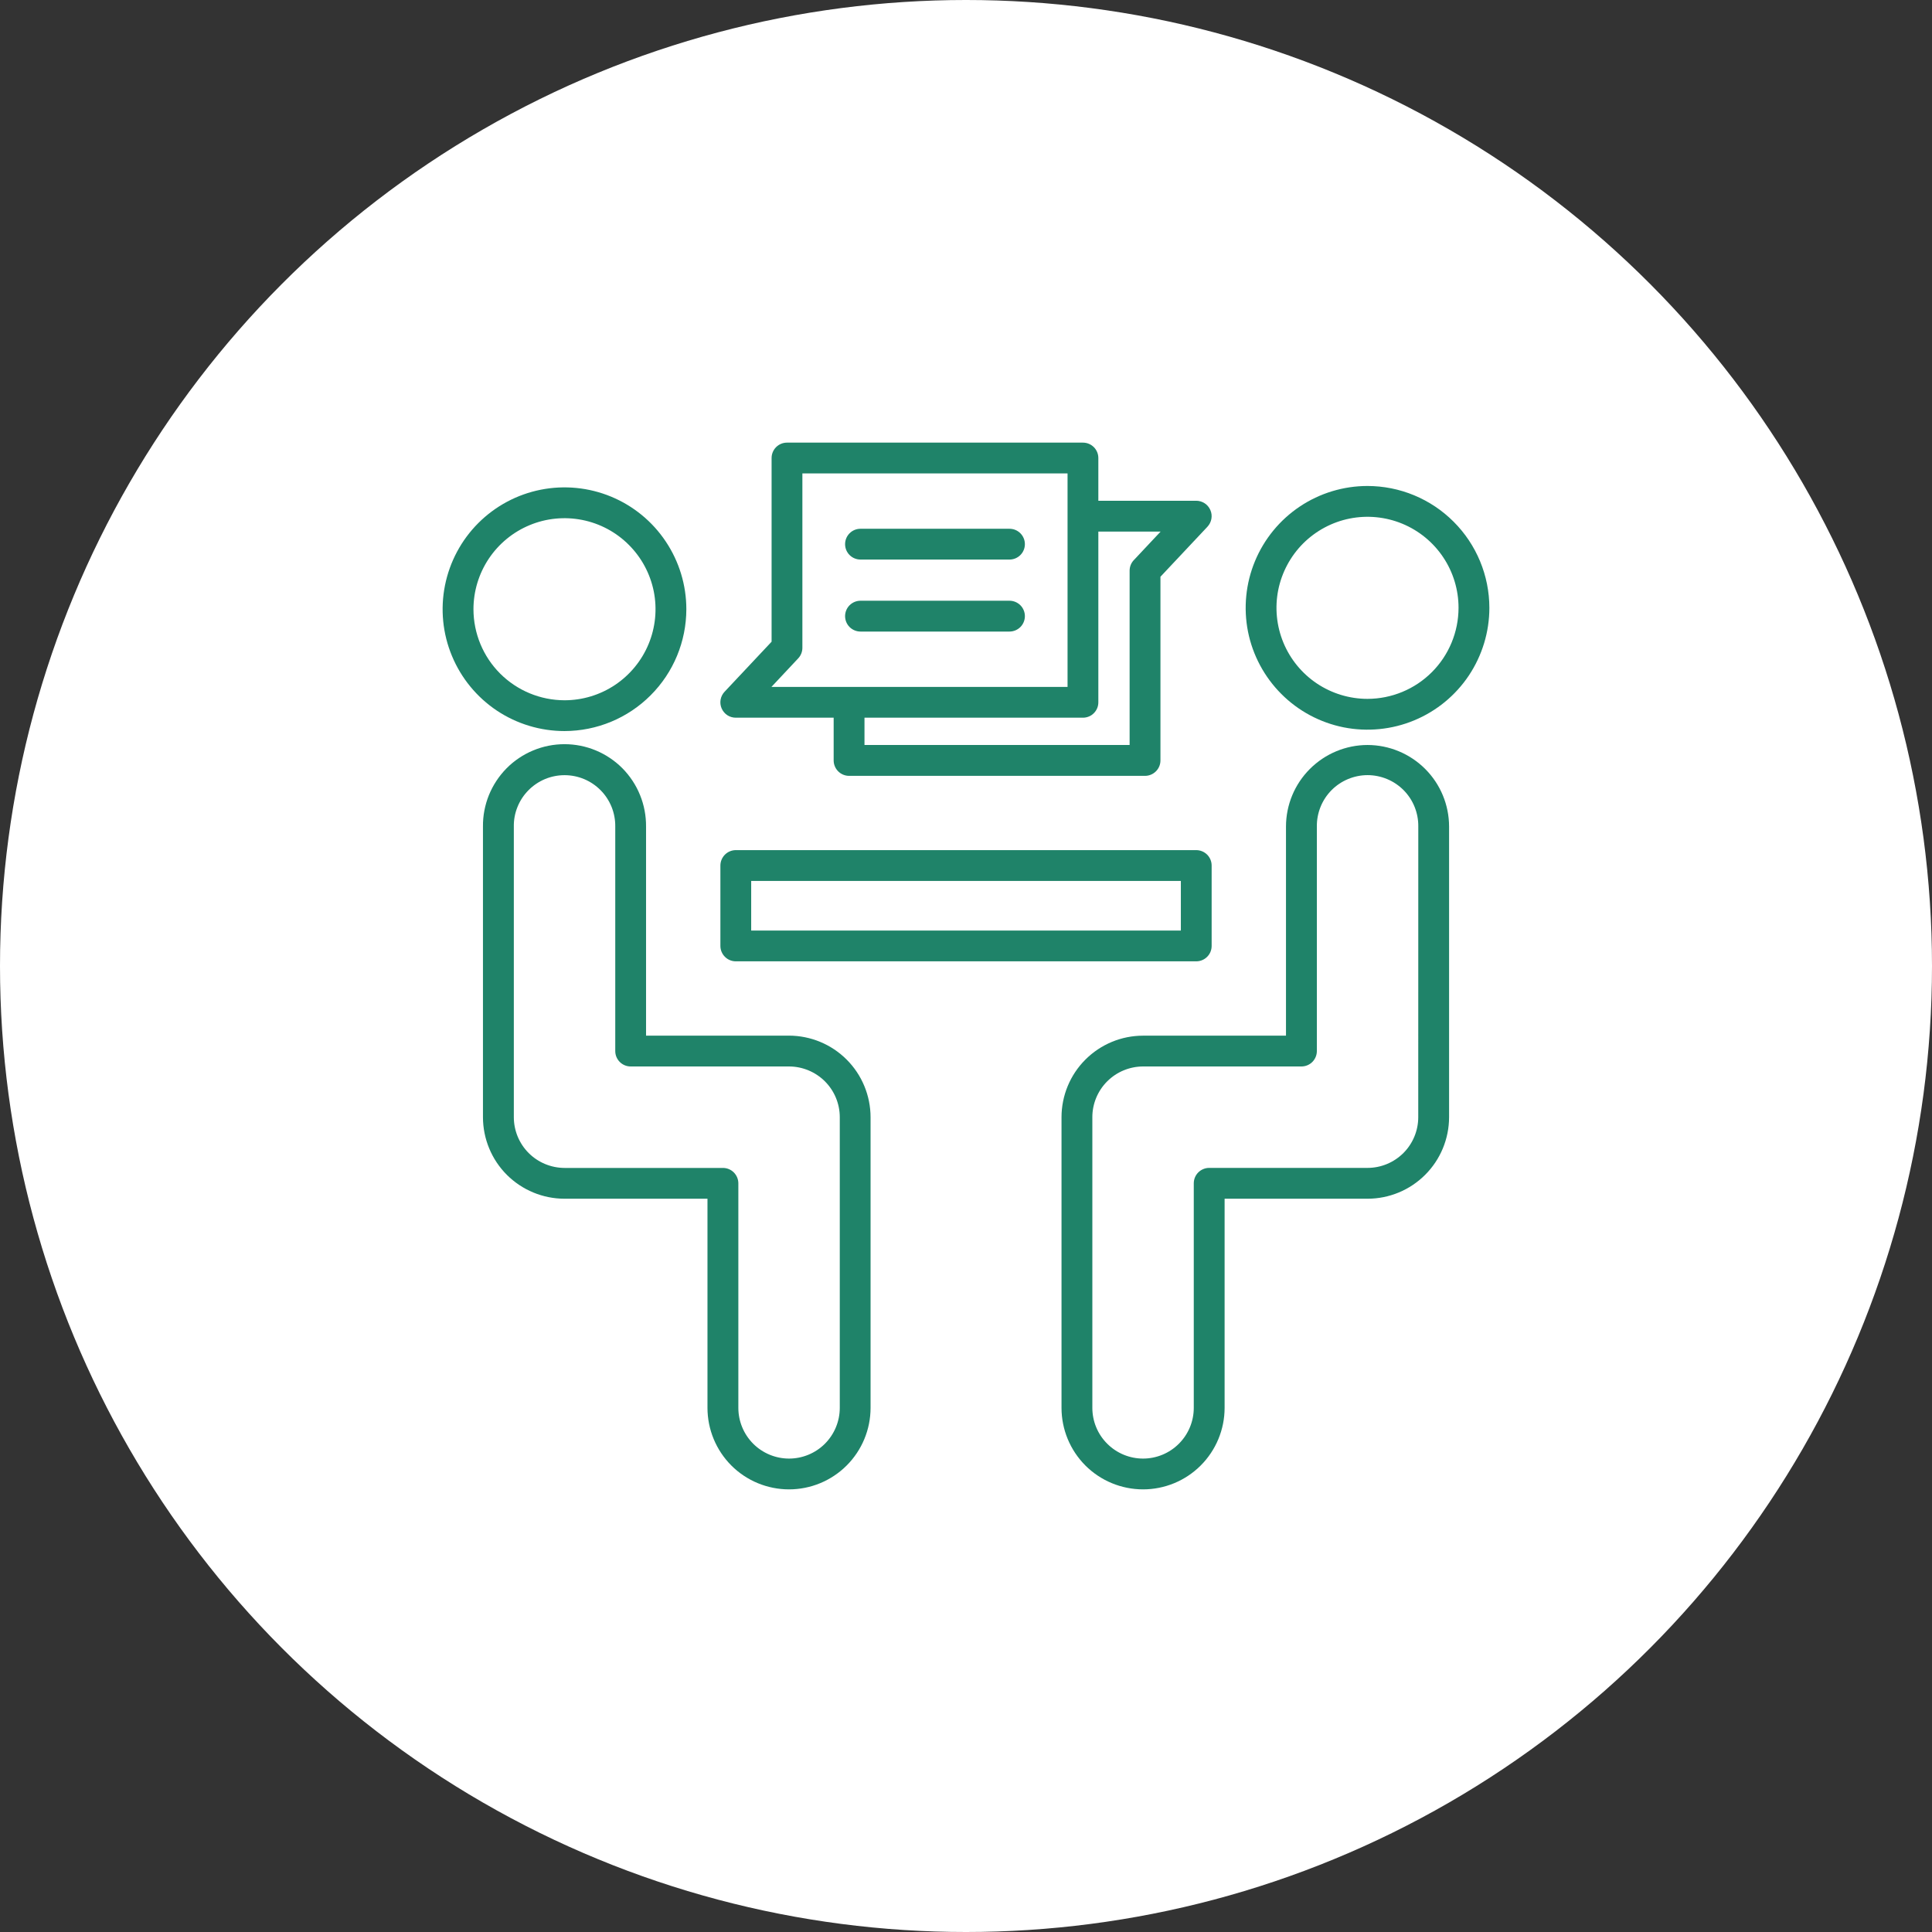 <svg width="48" height="48" viewBox="0 0 48 48" fill="none" xmlns="http://www.w3.org/2000/svg">
<rect x="0" y="0" width="48" height="48" fill="#333333" stroke="none"/>
<circle cx="24" cy="24" r="24" fill="white"/>
<g clip-path="url(#clip0_593_26719)">
<path d="M17.052 15.136C17.052 14.537 16.874 13.952 16.541 13.454C16.209 12.956 15.736 12.568 15.183 12.339C14.629 12.11 14.021 12.05 13.433 12.167C12.846 12.284 12.307 12.572 11.883 12.996C11.46 13.419 11.172 13.959 11.055 14.546C10.938 15.133 10.998 15.742 11.228 16.295C11.457 16.848 11.845 17.321 12.343 17.654C12.841 17.986 13.427 18.163 14.025 18.163C14.828 18.162 15.597 17.843 16.164 17.275C16.732 16.708 17.051 15.938 17.052 15.136ZM11.763 15.136C11.763 14.689 11.896 14.252 12.144 13.88C12.393 13.508 12.746 13.218 13.159 13.047C13.572 12.875 14.027 12.831 14.466 12.918C14.904 13.005 15.307 13.22 15.623 13.537C15.94 13.853 16.155 14.256 16.243 14.694C16.33 15.133 16.285 15.588 16.114 16.001C15.943 16.414 15.653 16.767 15.282 17.016C14.91 17.265 14.473 17.398 14.025 17.398C13.426 17.397 12.851 17.159 12.426 16.735C12.002 16.311 11.764 15.736 11.763 15.136Z" fill="#1F8369"/>
<path d="M19.604 25.73H16.051V20.535C16.053 20.268 16.003 20.002 15.902 19.754C15.802 19.506 15.653 19.28 15.465 19.089C15.276 18.899 15.052 18.748 14.805 18.645C14.558 18.542 14.293 18.489 14.025 18.489C13.757 18.489 13.492 18.542 13.245 18.645C12.998 18.748 12.773 18.899 12.585 19.089C12.397 19.28 12.248 19.506 12.147 19.754C12.047 20.002 11.996 20.268 11.999 20.535V27.756C12 28.294 12.213 28.809 12.593 29.189C12.973 29.568 13.489 29.782 14.026 29.782H17.577V34.977C17.577 35.515 17.791 36.03 18.17 36.41C18.55 36.79 19.066 37.003 19.603 37.003C20.14 37.003 20.655 36.79 21.035 36.41C21.415 36.03 21.629 35.515 21.629 34.977V27.756C21.628 27.22 21.415 26.705 21.035 26.325C20.655 25.945 20.141 25.732 19.604 25.73ZM20.864 34.977C20.864 35.312 20.731 35.632 20.495 35.869C20.259 36.105 19.938 36.238 19.604 36.238C19.27 36.238 18.949 36.105 18.713 35.869C18.477 35.632 18.344 35.312 18.344 34.977V29.399C18.344 29.298 18.303 29.201 18.232 29.129C18.16 29.057 18.062 29.017 17.961 29.017H14.026C13.692 29.016 13.371 28.883 13.135 28.647C12.899 28.411 12.766 28.09 12.766 27.756V20.535C12.763 20.369 12.794 20.203 12.857 20.048C12.919 19.893 13.012 19.752 13.129 19.634C13.246 19.515 13.386 19.421 13.54 19.356C13.694 19.292 13.859 19.259 14.026 19.259C14.193 19.259 14.358 19.292 14.512 19.356C14.666 19.421 14.806 19.515 14.923 19.634C15.04 19.752 15.132 19.893 15.195 20.048C15.257 20.203 15.288 20.369 15.286 20.535V26.114C15.286 26.215 15.326 26.312 15.398 26.384C15.47 26.456 15.567 26.496 15.669 26.496H19.604C19.938 26.497 20.258 26.63 20.495 26.866C20.731 27.102 20.864 27.422 20.864 27.757V34.977Z" fill="#1F8369"/>
<path d="M33.975 12.074C33.377 12.074 32.791 12.252 32.294 12.584C31.796 12.917 31.408 13.39 31.179 13.943C30.95 14.496 30.89 15.105 31.006 15.692C31.123 16.279 31.412 16.819 31.835 17.242C32.258 17.666 32.798 17.954 33.385 18.071C33.972 18.187 34.581 18.127 35.134 17.898C35.687 17.669 36.16 17.281 36.493 16.783C36.825 16.285 37.003 15.7 37.003 15.101C37.002 14.299 36.683 13.529 36.115 12.962C35.548 12.394 34.778 12.075 33.975 12.074ZM33.975 17.363C33.528 17.363 33.091 17.23 32.719 16.982C32.347 16.733 32.057 16.38 31.886 15.967C31.715 15.554 31.67 15.099 31.757 14.66C31.845 14.222 32.06 13.819 32.376 13.502C32.693 13.186 33.096 12.97 33.534 12.883C33.973 12.796 34.428 12.841 34.841 13.012C35.254 13.183 35.608 13.473 35.856 13.845C36.105 14.217 36.237 14.654 36.237 15.101C36.236 15.701 35.998 16.276 35.574 16.7C35.15 17.124 34.575 17.362 33.975 17.363Z" fill="#1F8369"/>
<path d="M33.976 18.509C33.439 18.51 32.924 18.724 32.544 19.104C32.164 19.483 31.951 19.998 31.95 20.535V25.731H28.399C27.862 25.731 27.347 25.945 26.967 26.325C26.587 26.704 26.374 27.219 26.373 27.756V34.978C26.373 35.515 26.587 36.03 26.966 36.41C27.346 36.79 27.862 37.003 28.399 37.003C28.936 37.003 29.451 36.79 29.831 36.41C30.211 36.03 30.425 35.515 30.425 34.978V29.782H33.976C34.513 29.782 35.028 29.568 35.408 29.188C35.788 28.808 36.001 28.294 36.002 27.756V20.535C36.001 19.998 35.788 19.483 35.408 19.104C35.028 18.724 34.513 18.51 33.976 18.509ZM35.236 27.756C35.236 28.09 35.103 28.411 34.867 28.647C34.63 28.883 34.31 29.016 33.976 29.016H30.042C29.94 29.016 29.843 29.057 29.771 29.128C29.699 29.2 29.659 29.298 29.659 29.399V34.977C29.659 35.312 29.526 35.632 29.29 35.868C29.054 36.105 28.733 36.238 28.399 36.238C28.065 36.238 27.744 36.105 27.508 35.868C27.271 35.632 27.139 35.312 27.139 34.977V27.756C27.139 27.422 27.272 27.102 27.508 26.866C27.744 26.63 28.065 26.497 28.399 26.496H32.334C32.435 26.496 32.533 26.456 32.605 26.384C32.676 26.312 32.717 26.215 32.717 26.113V20.535C32.715 20.368 32.746 20.203 32.808 20.048C32.87 19.893 32.963 19.752 33.08 19.633C33.197 19.515 33.337 19.42 33.491 19.356C33.645 19.292 33.81 19.258 33.977 19.258C34.144 19.258 34.309 19.292 34.463 19.356C34.617 19.42 34.757 19.515 34.874 19.633C34.991 19.752 35.084 19.893 35.146 20.048C35.208 20.203 35.239 20.368 35.237 20.535L35.236 27.756Z" fill="#1F8369"/>
<path d="M18.281 23.884H29.72C29.822 23.884 29.919 23.844 29.991 23.772C30.063 23.701 30.103 23.603 30.103 23.502V21.504C30.103 21.403 30.063 21.305 29.991 21.233C29.919 21.162 29.822 21.121 29.72 21.121H18.281C18.18 21.121 18.082 21.162 18.011 21.233C17.939 21.305 17.898 21.403 17.898 21.504V23.502C17.898 23.603 17.939 23.701 18.011 23.772C18.082 23.844 18.18 23.884 18.281 23.884ZM18.663 21.887H29.338V23.119H18.663V21.887Z" fill="#1F8369"/>
<path d="M18.281 17.831H20.712V18.893C20.712 18.994 20.753 19.092 20.824 19.163C20.896 19.235 20.994 19.276 21.095 19.276H28.448C28.55 19.276 28.647 19.235 28.719 19.163C28.791 19.092 28.831 18.994 28.831 18.893V14.329L29.999 13.086C30.05 13.031 30.084 12.963 30.097 12.89C30.11 12.816 30.101 12.74 30.071 12.672C30.041 12.603 29.992 12.545 29.93 12.504C29.867 12.463 29.794 12.441 29.72 12.441H27.288V11.38C27.288 11.278 27.248 11.181 27.176 11.109C27.104 11.037 27.007 10.997 26.905 10.997H19.552C19.451 10.997 19.354 11.037 19.282 11.109C19.21 11.181 19.17 11.278 19.17 11.38V15.943L18.002 17.186C17.951 17.24 17.916 17.309 17.903 17.382C17.89 17.456 17.899 17.532 17.929 17.601C17.959 17.669 18.008 17.728 18.07 17.769C18.133 17.81 18.206 17.831 18.281 17.831ZM27.288 17.448V13.207H28.835L28.169 13.916C28.102 13.987 28.065 14.081 28.065 14.178V18.509H21.478V17.831H26.905C26.956 17.831 27.006 17.821 27.052 17.802C27.099 17.783 27.141 17.755 27.176 17.719C27.212 17.683 27.24 17.641 27.259 17.595C27.279 17.548 27.288 17.498 27.288 17.448V17.448ZM19.831 16.357C19.898 16.286 19.935 16.192 19.935 16.095V11.762H26.523V17.066H19.166L19.831 16.357Z" fill="#1F8369"/>
<path d="M25.08 14.925H21.379C21.277 14.925 21.18 14.966 21.108 15.037C21.036 15.109 20.996 15.207 20.996 15.308C20.996 15.409 21.036 15.507 21.108 15.579C21.18 15.65 21.277 15.691 21.379 15.691H25.08C25.182 15.691 25.279 15.65 25.351 15.579C25.423 15.507 25.463 15.409 25.463 15.308C25.463 15.207 25.423 15.109 25.351 15.037C25.279 14.966 25.182 14.925 25.08 14.925Z" fill="#1F8369"/>
<path d="M25.08 13.137H21.379C21.277 13.137 21.18 13.177 21.108 13.249C21.036 13.321 20.996 13.418 20.996 13.52C20.996 13.621 21.036 13.718 21.108 13.79C21.18 13.862 21.277 13.902 21.379 13.902H25.08C25.182 13.902 25.279 13.862 25.351 13.79C25.423 13.718 25.463 13.621 25.463 13.52C25.463 13.418 25.423 13.321 25.351 13.249C25.279 13.177 25.182 13.137 25.08 13.137Z" fill="#1F8369"/>
</g>
<defs>
<clipPath id="clip0_593_26719">
<rect width="28" height="28" fill="white" transform="translate(10 10)"/>
</clipPath>
</defs>
</svg>
